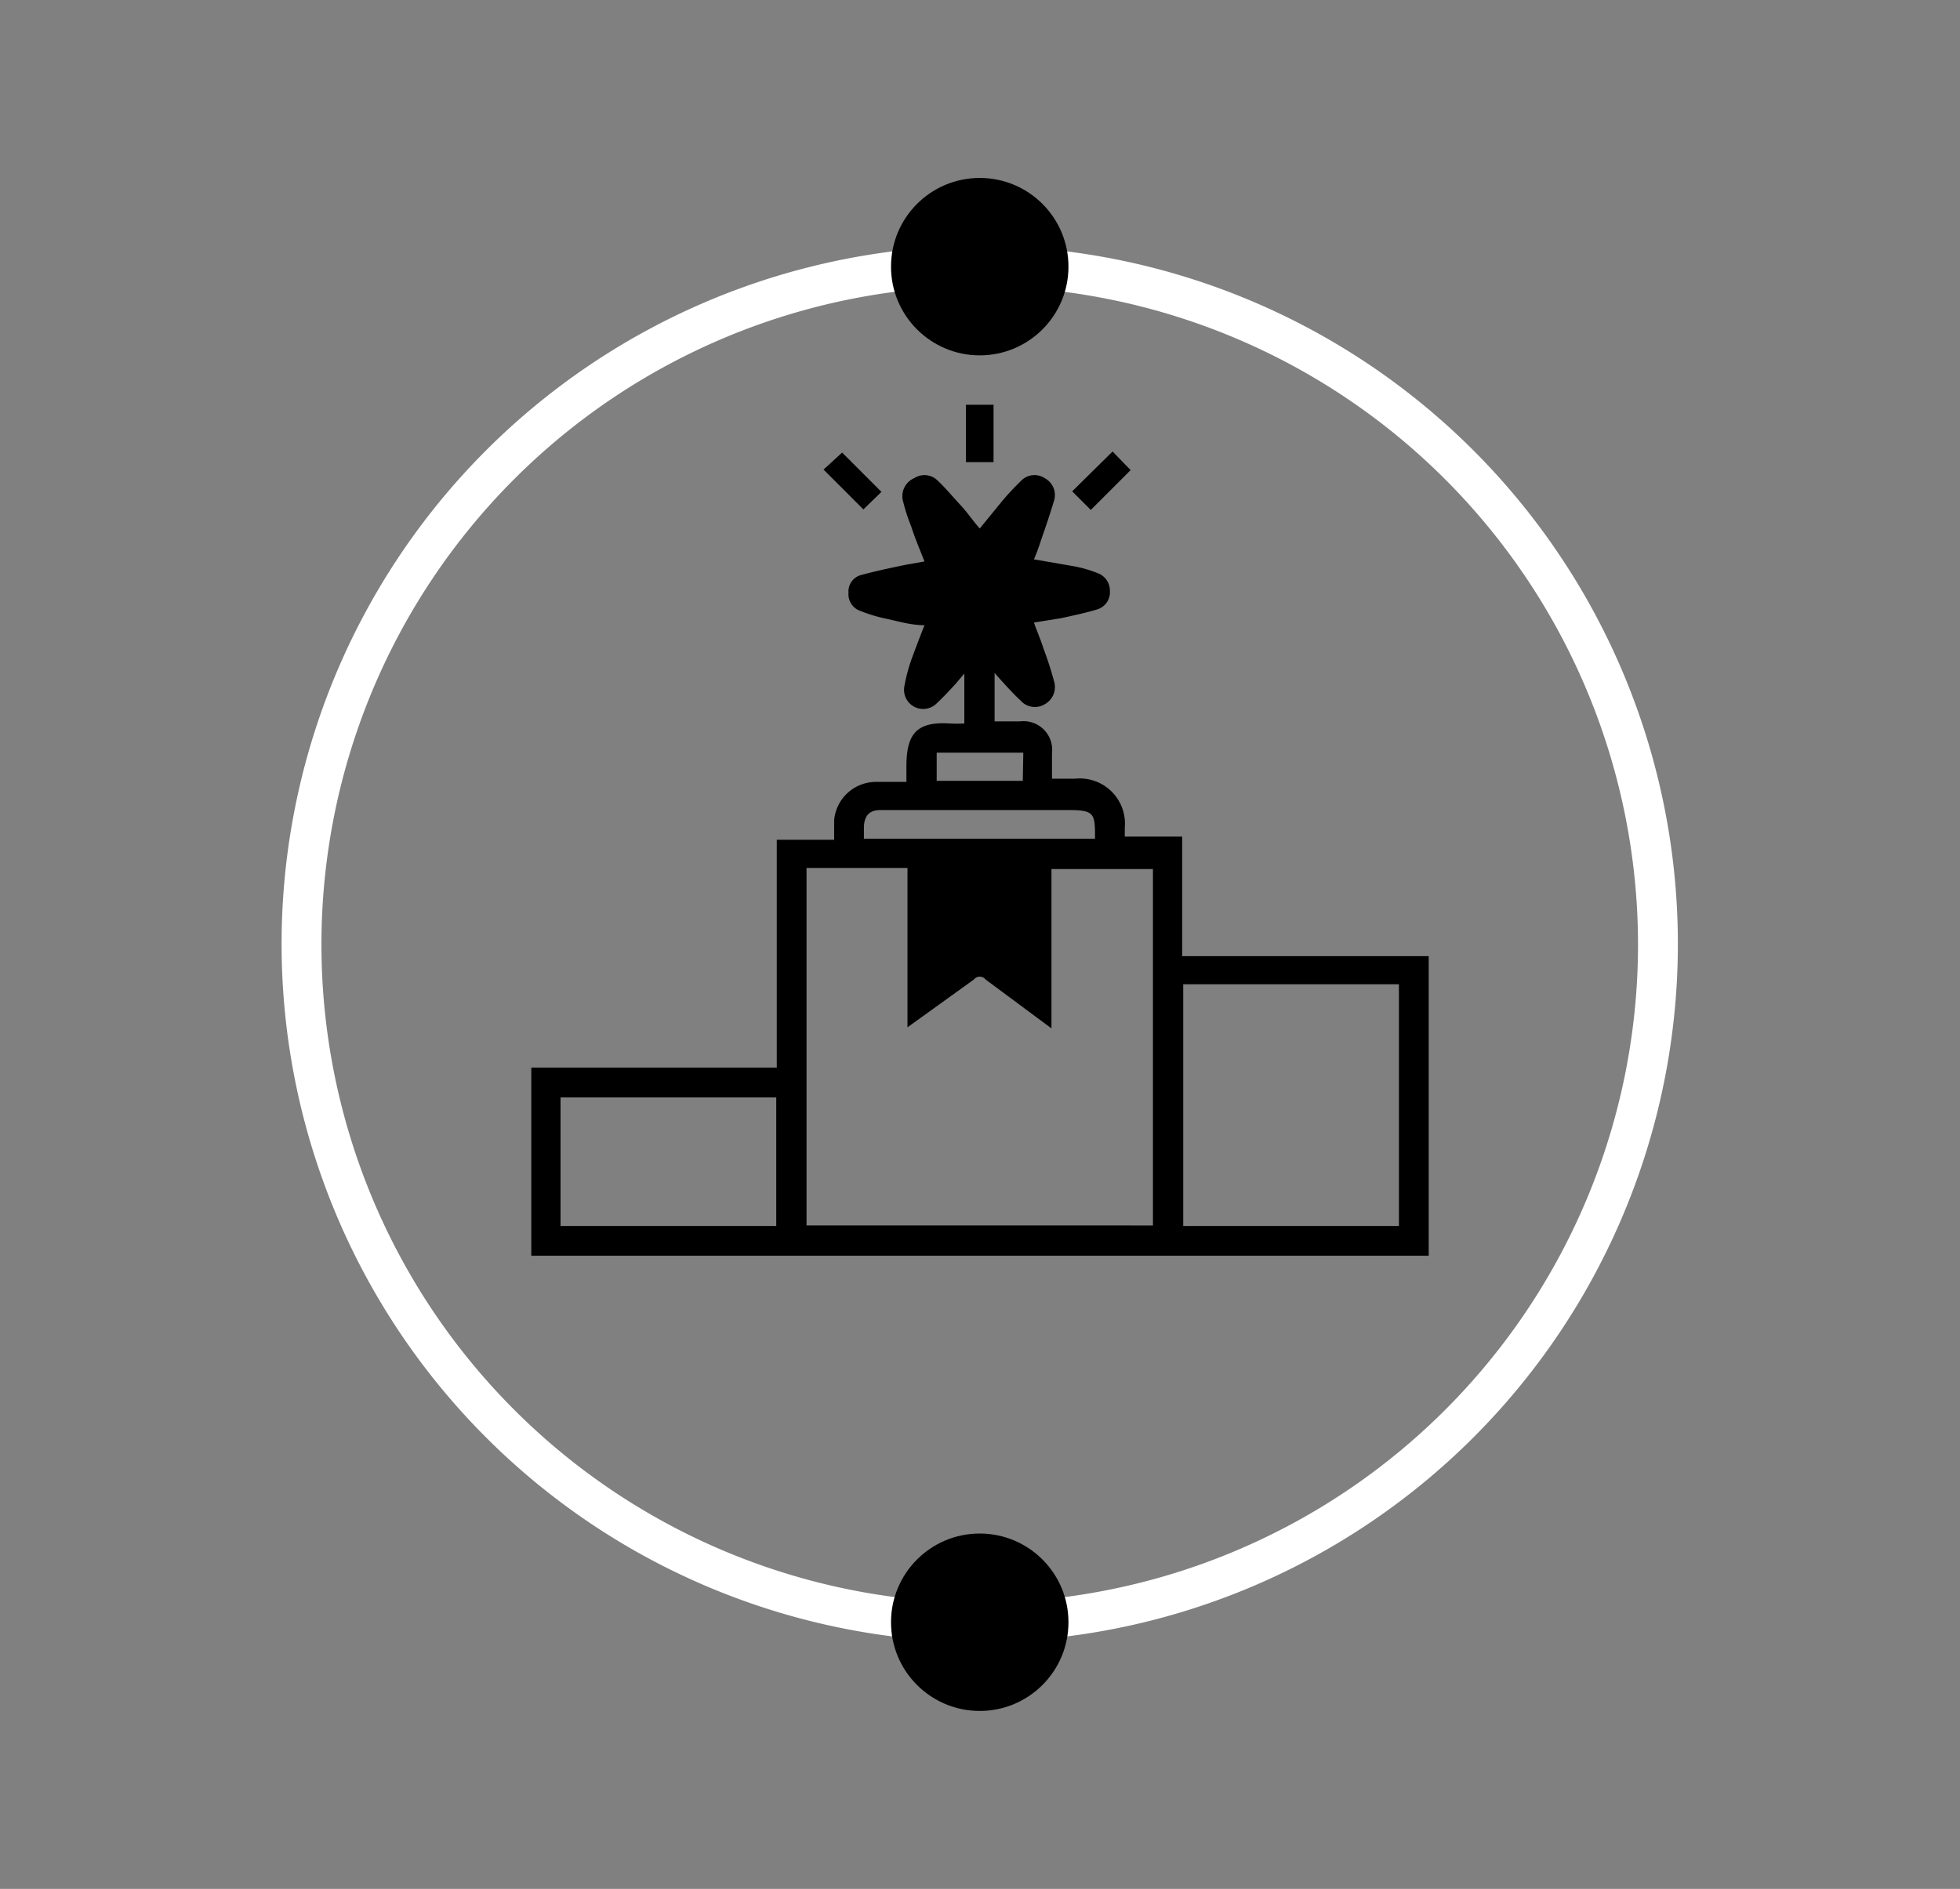<?xml version="1.0" encoding="UTF-8"?> <svg xmlns="http://www.w3.org/2000/svg" id="Слой_2" data-name="Слой 2" viewBox="0 0 36.89 35.56"><rect x="0" y="0" width="36.89" height="35.56" fill="#808080" stroke="none"/> <defs> <style>.cls-1{fill:#fff;}</style> </defs> <path class="cls-1" d="M18.44,30.91A13.14,13.14,0,1,1,31.58,17.78,13.14,13.14,0,0,1,18.44,30.91Zm0-25.52A12.39,12.39,0,1,0,30.83,17.78,12.4,12.4,0,0,0,18.44,5.39Z"></path> <circle cx="18.44" cy="30.54" r="1.67"></circle> <circle cx="18.44" cy="5.02" r="1.67"></circle> <path d="M26.89,23.64H10V20.1h4.62V15.81H15.7c0-.14,0-.25,0-.37a.79.79,0,0,1,.79-.72h.57v-.29c0-.6.18-.85.81-.81a2.6,2.6,0,0,0,.28,0v-.94l-.16.19c-.12.13-.24.26-.38.39a.36.36,0,0,1-.59-.33,3.18,3.18,0,0,1,.14-.53q.11-.3.24-.63c-.25,0-.48-.07-.71-.12a2.88,2.88,0,0,1-.5-.15.33.33,0,0,1-.22-.34.32.32,0,0,1,.22-.33c.29-.08.58-.14.87-.2l.34-.06c-.09-.23-.18-.44-.25-.66A3.47,3.47,0,0,1,17,9.45.37.37,0,0,1,17.21,9a.35.35,0,0,1,.44.05c.15.14.28.3.42.45s.23.29.37.45l.4-.49a4.73,4.73,0,0,1,.37-.4A.35.35,0,0,1,19.66,9a.36.36,0,0,1,.18.42c-.08.27-.17.53-.26.79a3.32,3.32,0,0,1-.12.32l.75.13a2.32,2.32,0,0,1,.45.13.35.35,0,0,1,.23.33.34.34,0,0,1-.23.35c-.23.07-.47.12-.7.17l-.5.08c.06.17.13.33.18.49a6.4,6.4,0,0,1,.2.62.37.37,0,0,1-.18.43.36.36,0,0,1-.45-.07c-.17-.16-.32-.33-.49-.52v.91h.48a.54.54,0,0,1,.6.6v.48h.43a.85.85,0,0,1,.94.92v.17h1.08V18h4.64Zm-9.81-4.3v-3h-1.9v6.73H21.7V16.36H19.79v3l-1.24-.92a.14.14,0,0,0-.22,0Zm5.19-.81v4.55h4.06V18.53Zm-7.66,2.13H10.55v2.42h4.06Zm1.65-4.87h4.35c0-.46,0-.54-.48-.54H16.57c-.21,0-.3.11-.31.31Zm3-1.62H17.63v.53h1.62Z"></path> <path d="M18.7,7.62V8.7h-.52V7.62Z"></path> <path d="M16.59,9.26l-.34.33-.75-.75.35-.32Z"></path> <path d="M20.53,9.6l-.35-.35.76-.75.34.35Z"></path> </svg> 